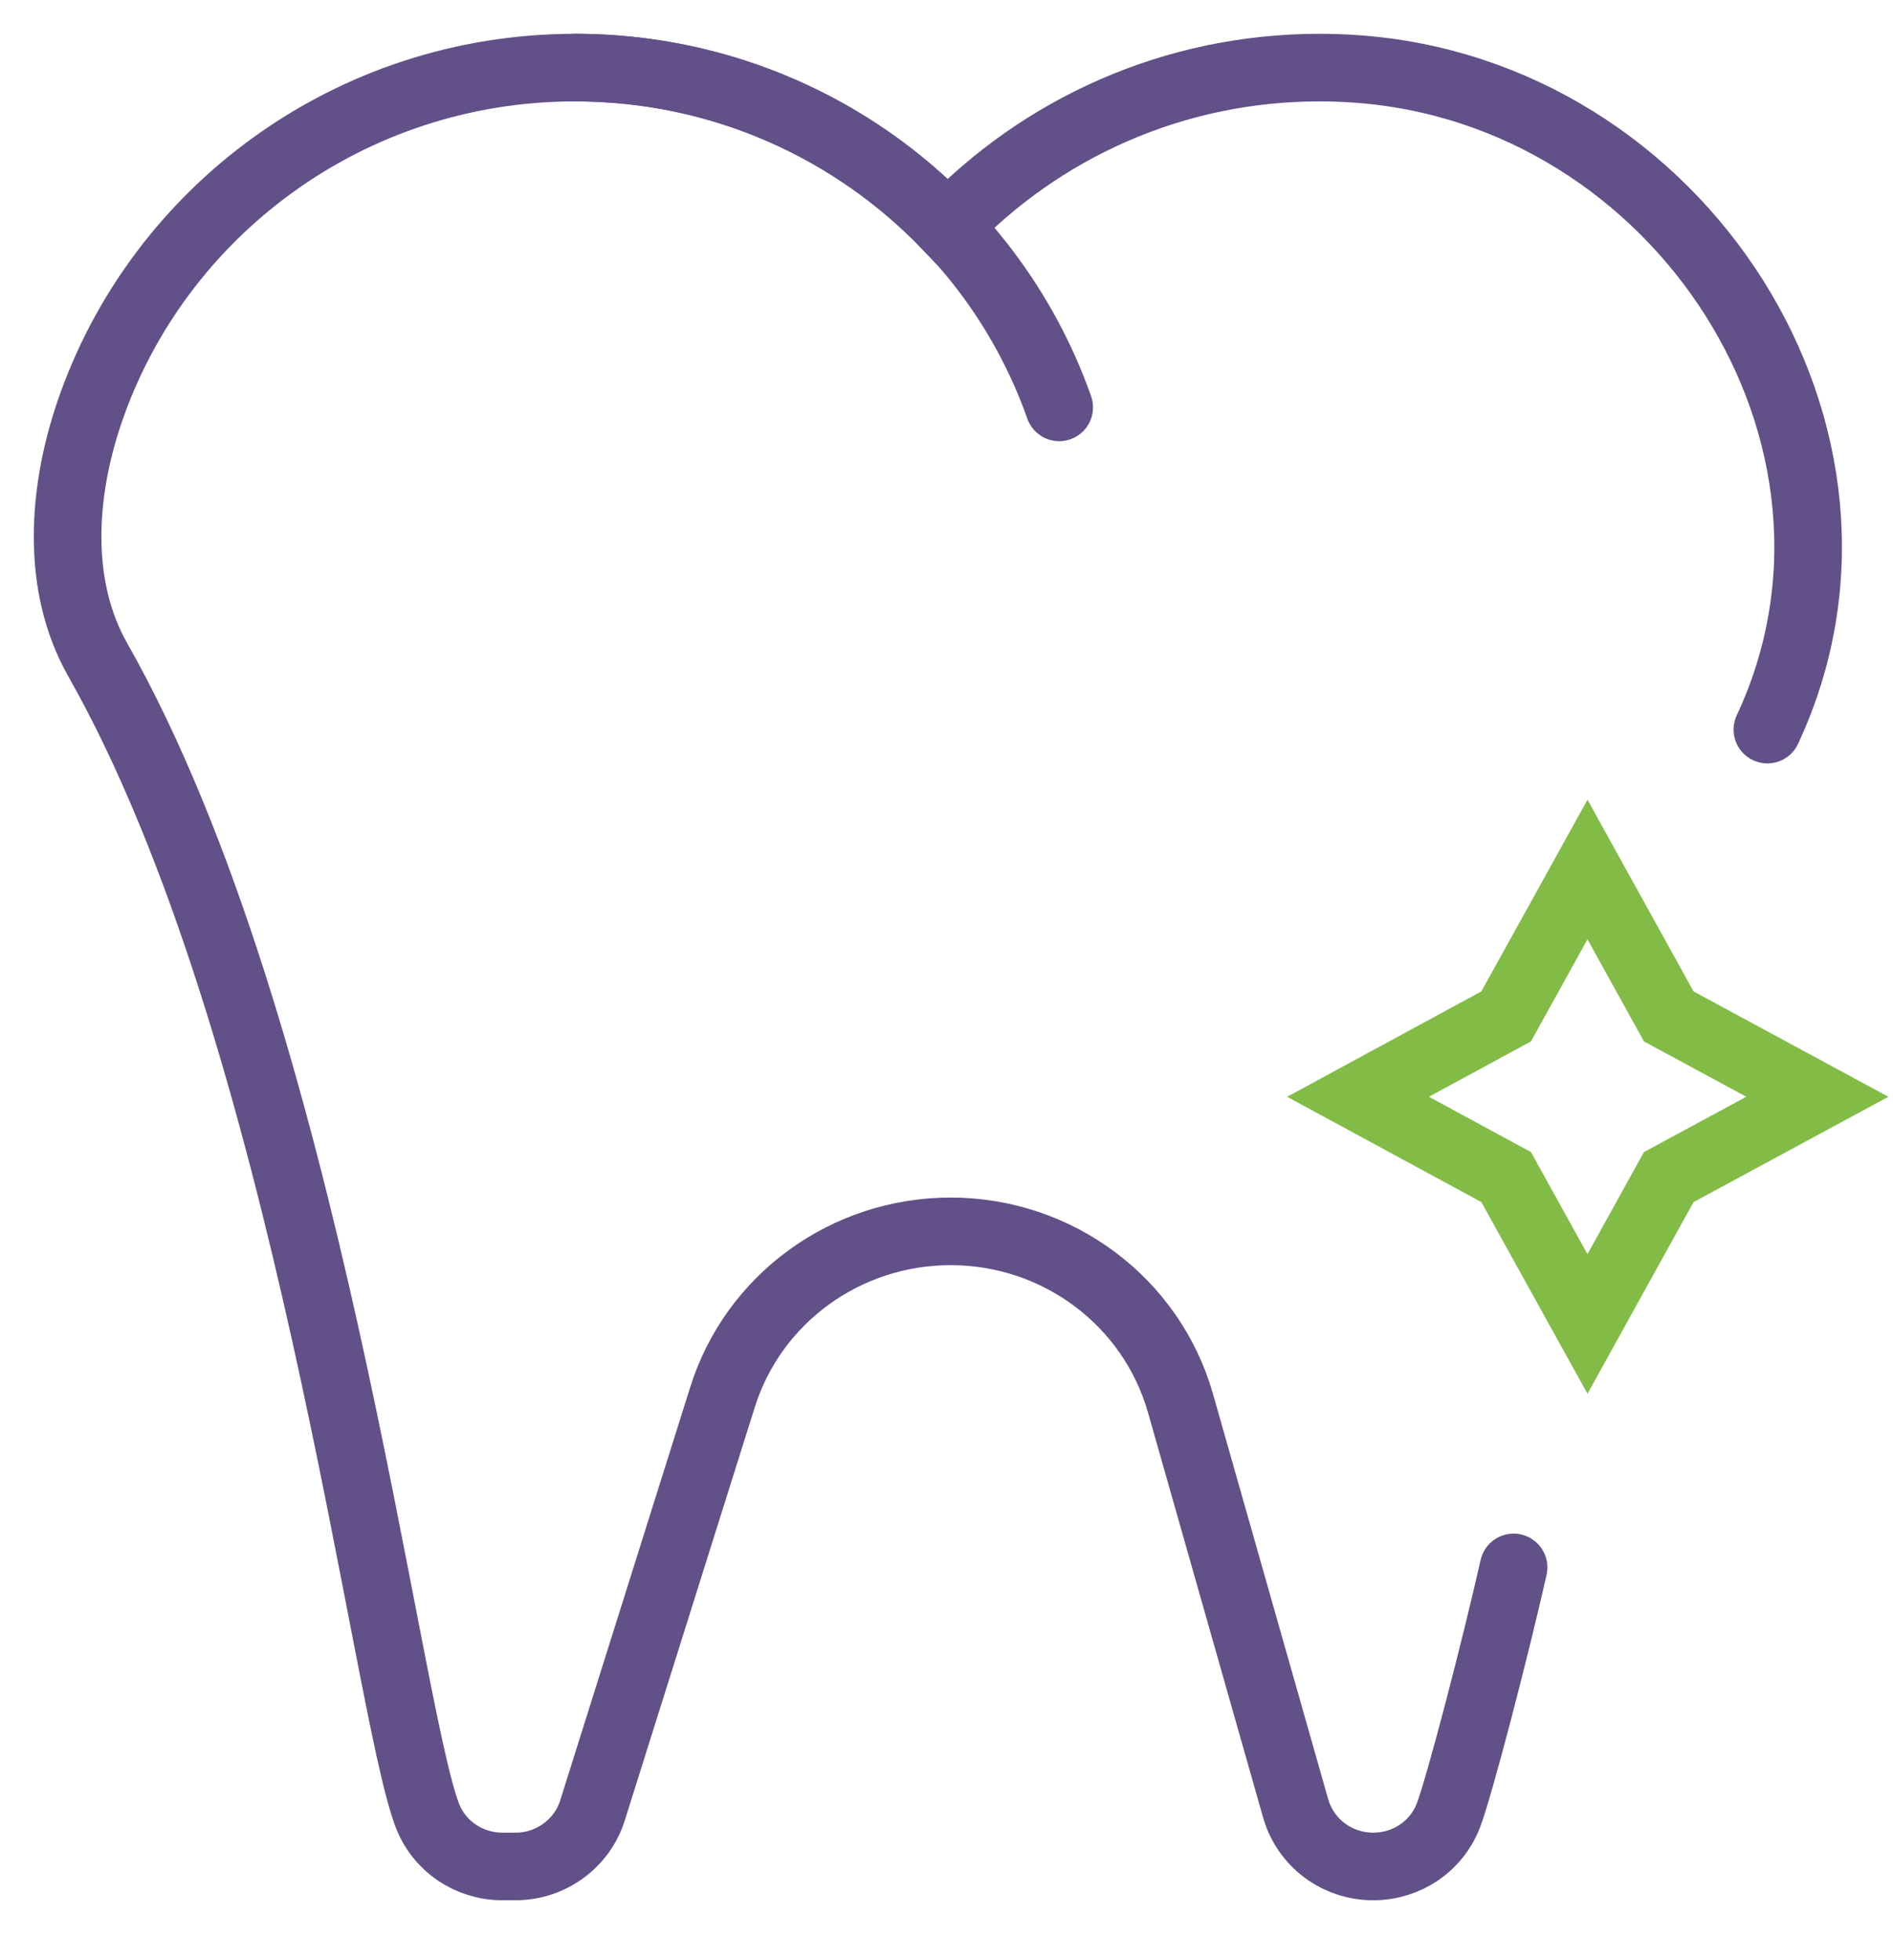 <?xml version="1.0" encoding="UTF-8"?>
<svg xmlns="http://www.w3.org/2000/svg" width="28" height="29" viewBox="0 0 28 29" fill="none">
  <g id="Group">
    <path id="Vector" d="M26.142 10.794C28.163 6.467 24.842 1.338 20.038 1.018C19.867 1.006 19.696 1 19.519 1C17.346 1 15.398 1.905 14.013 3.353C12.633 1.911 10.68 1 8.506 1C5.167 1 2.329 3.136 1.321 6.105C0.918 7.294 0.827 8.664 1.443 9.756C4.557 15.242 5.698 25.235 6.321 26.858C6.498 27.317 6.938 27.613 7.432 27.613H7.627C8.146 27.613 8.61 27.275 8.763 26.786L10.686 20.673C11.143 19.212 12.511 18.217 14.062 18.217C15.643 18.217 17.034 19.255 17.462 20.763L19.165 26.756C19.311 27.263 19.775 27.613 20.312 27.613C20.807 27.613 21.247 27.317 21.424 26.858C21.588 26.43 22.119 24.384 22.388 23.189" stroke="#625089" stroke-miterlimit="10" stroke-linecap="round"></path>
    <path id="Vector_2" d="M15.667 6.027C14.635 3.1 11.821 1 8.506 1" stroke="#625089" stroke-miterlimit="10" stroke-linecap="round"></path>
    <path id="Vector_3" d="M23.481 12.864L24.683 15.037L26.881 16.226L24.683 17.414L23.481 19.587L22.278 17.414L20.087 16.226L22.278 15.037L23.481 12.864Z" stroke="#82BC46" stroke-miterlimit="10"></path>
  </g>
</svg>
